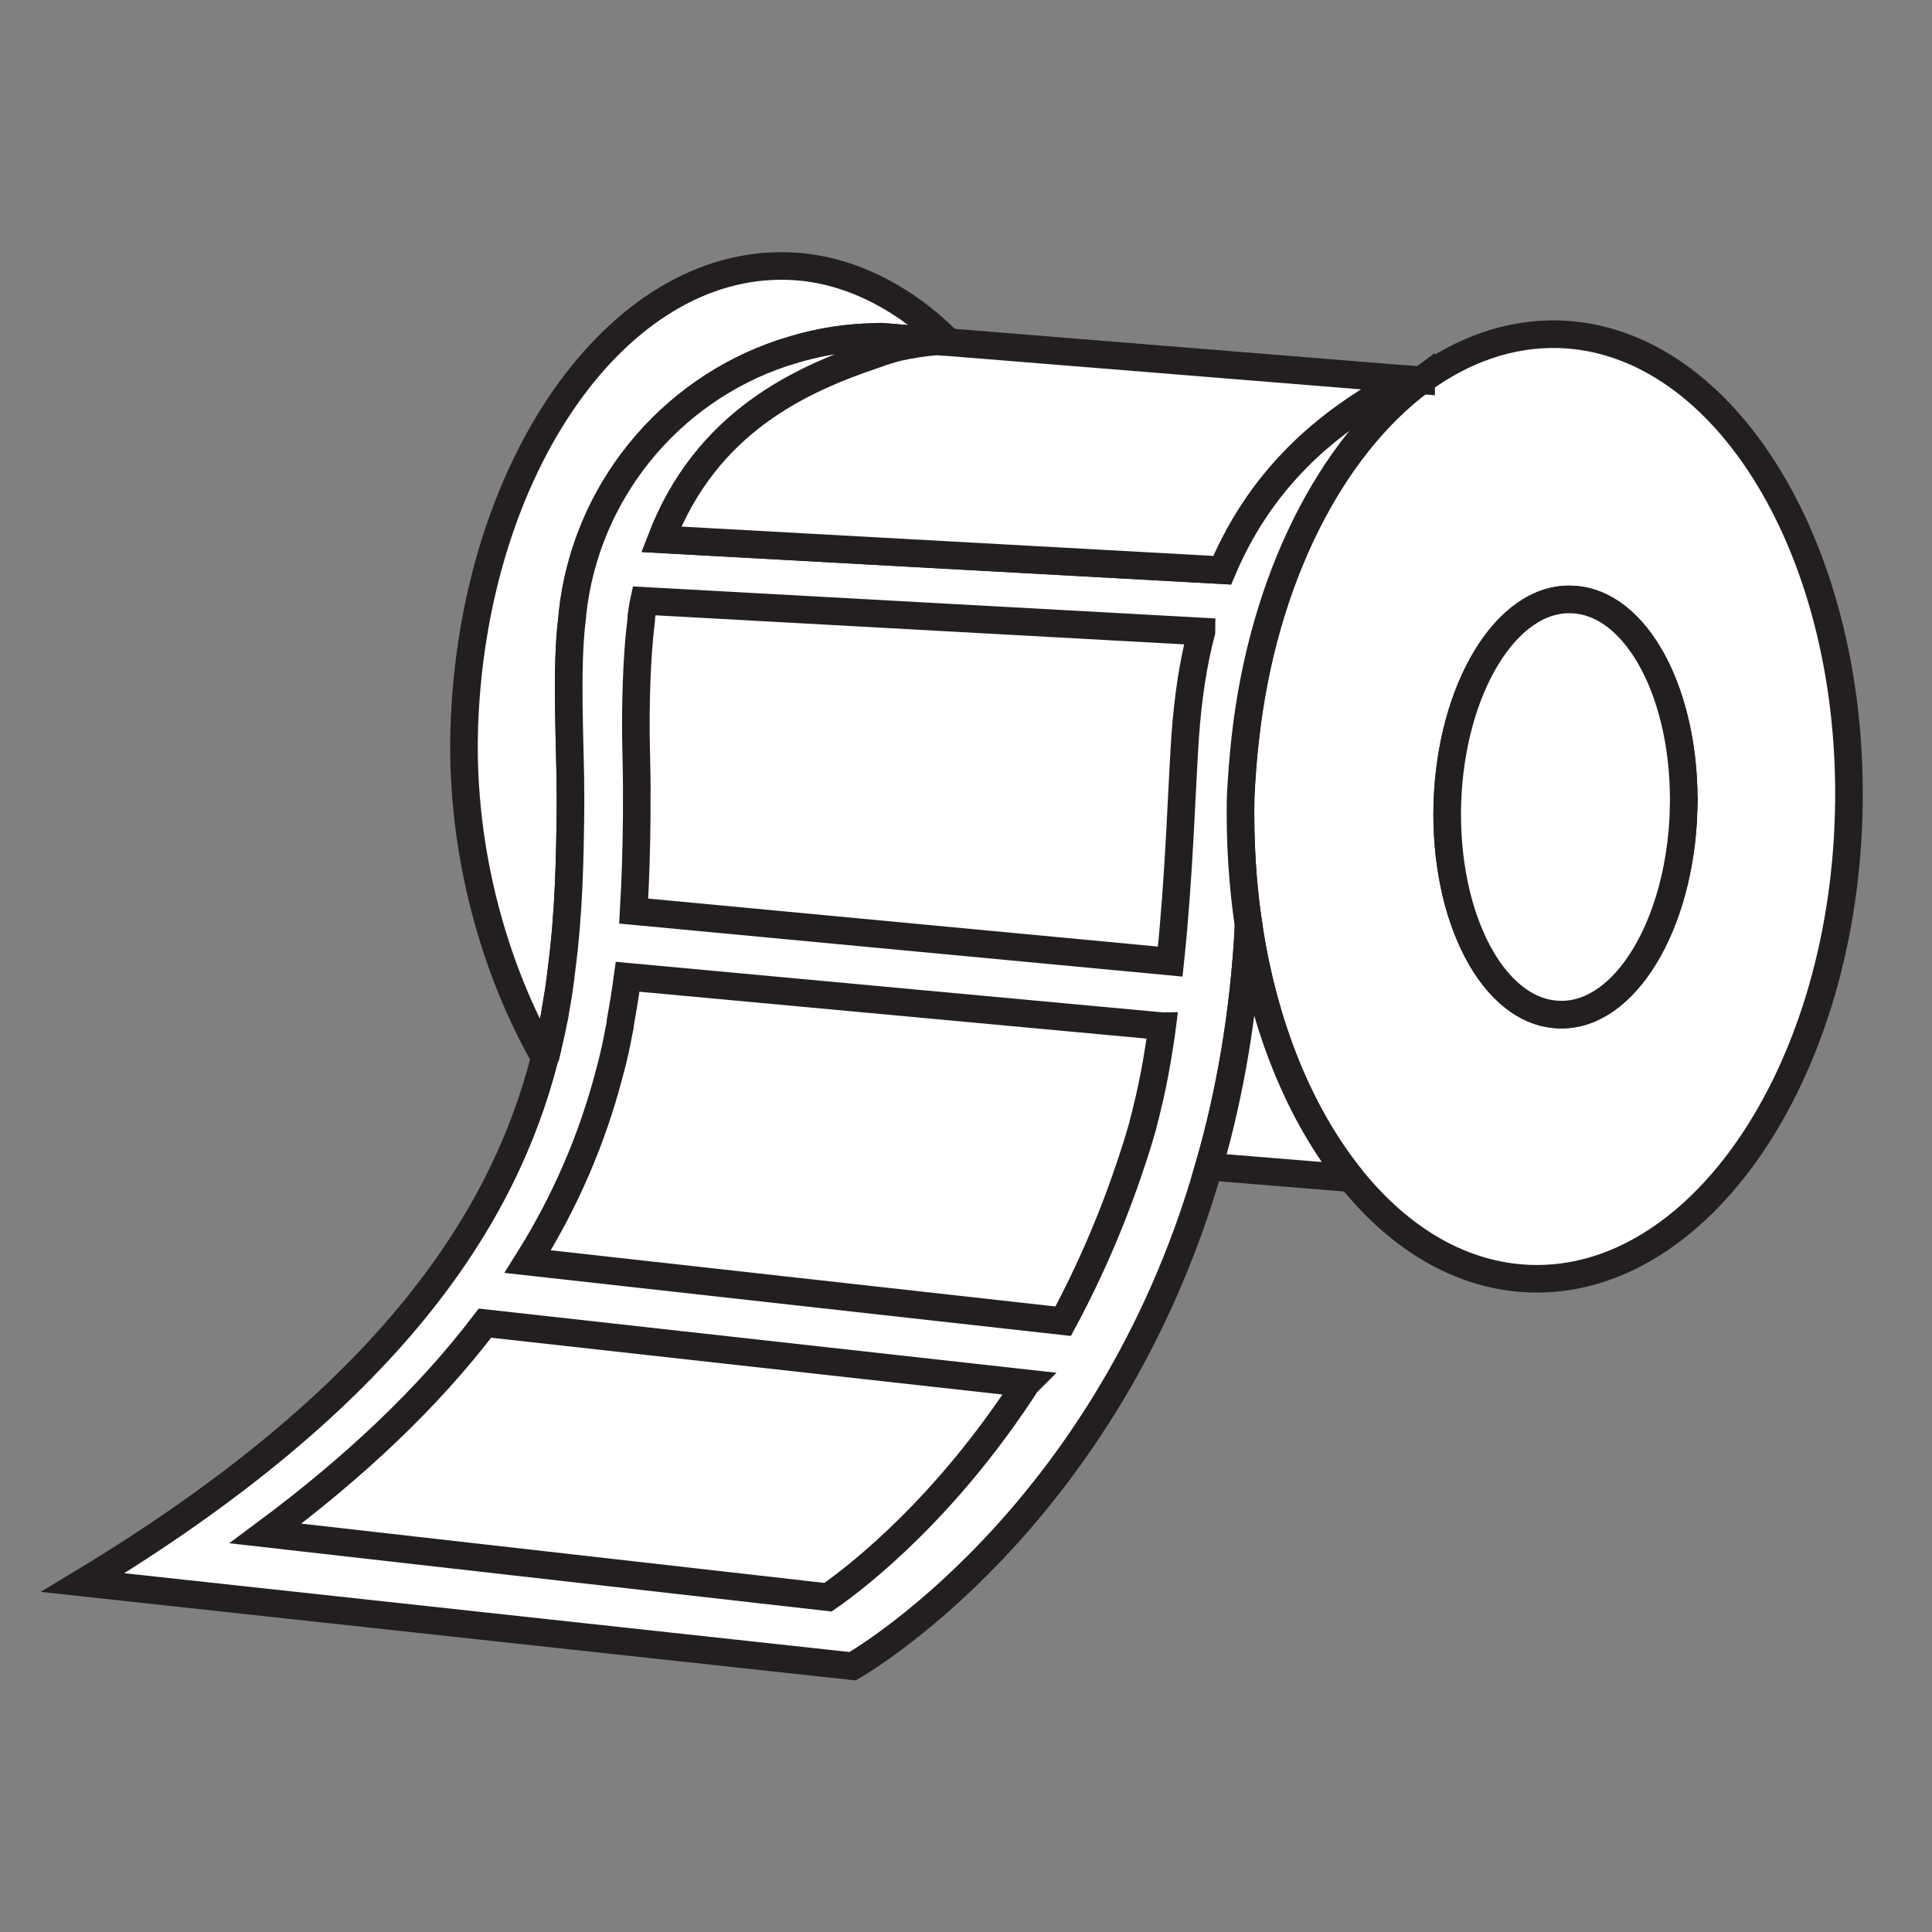 <?xml version="1.0" encoding="UTF-8"?><svg id="Layer_1" xmlns="http://www.w3.org/2000/svg" viewBox="0 0 70 70"><rect x="0" y="0" width="70" height="70" fill="#808080" stroke="none"/><defs><style>.cls-1{fill:#fff;stroke:#231f20;stroke-miterlimit:10;}</style></defs><path class="cls-1" d="M56.49,12.11c-1.78-.05-3.48.56-5,1.67-3.27,2.42-5.74,7.21-6.37,12.97-.09.7-.14,1.41-.17,2.14-.03,1.61.06,3.17.29,4.65.55,3.67,1.87,6.87,3.71,9.15,1.78,2.21,4.02,3.56,6.52,3.64,6.07.18,11.24-7.33,11.51-16.78.28-9.45-4.42-17.26-10.5-17.44ZM61,29.37c-.13,4.15-2.14,7.47-4.5,7.39-2.38-.06-4.18-3.49-4.06-7.65.13-4.15,2.14-7.47,4.49-7.39,2.38.06,4.19,3.49,4.07,7.65Z"/><path class="cls-1" d="M61,29.37c-.13,4.15-2.14,7.47-4.5,7.39-2.38-.06-4.18-3.49-4.06-7.65.13-4.15,2.14-7.47,4.49-7.39,2.38.06,4.19,3.49,4.07,7.65Z"/><path class="cls-1" d="M34.38,12.4h-.18s-.01-.01-.01-.01l-.24-.02h-.02l-.17-.02-1.82-.15c-.24,0-.5.02-.74.03-.65.04-1.29.14-1.9.29-.33.08-.66.18-.97.28-4.08,1.37-7.12,5.03-7.59,9.45,0,.02,0,.07-.01.13-.24,1.87-.06,4.66-.06,6.47v.39c-.02,1.83-.05,3.81-.33,5.93-.05.48-.13.97-.22,1.47-.01.12-.04.25-.07.37-.07.4-.18.81-.27,1.22-.02.03-.04.06-.04.09-1.78-3.12-3.05-7.38-2.92-11.91.29-9.43,5.52-16.96,11.72-16.77,2.14.06,4.19,1.11,5.84,2.76Z"/><path class="cls-1" d="M51.49,13.78l-.52-.04c-2.59,1.34-5.17,3.33-6.69,6.92l-20.32-1.12c1.64-4.26,5.06-5.8,7.78-6.71.27-.1.53-.18.81-.25.44-.1.9-.17,1.38-.21l-.17-.02-1.82-.15c-.24,0-.5.02-.74.03-.65.04-1.29.14-1.9.29-.33.08-.66.18-.97.28-4.08,1.37-7.12,5.03-7.59,9.45,0,.02,0,.07-.01.13-.24,1.87-.06,4.66-.06,6.47v.39c-.02,1.83-.05,3.81-.33,5.93-.05.48-.13.97-.22,1.47-.01.12-.04.25-.07.37-.07.4-.18.81-.27,1.22-.02.03-.04.06-.04.09-1.47,5.75-5.53,12.25-16.74,19.02l27.89,3.03s9.22-5.2,12.91-18.1c.75-2.59,1.27-5.5,1.44-8.73-.22-1.49-.32-3.05-.29-4.65.04-.73.09-1.45.17-2.14.64-5.76,3.1-10.55,6.37-12.97Z"/><path class="cls-1" d="M48.96,42.69l-5.16-.42c.75-2.59,1.27-5.5,1.44-8.73.55,3.67,1.87,6.87,3.71,9.15Z"/><path class="cls-1" d="M50.97,13.74c-2.59,1.34-5.17,3.33-6.69,6.92l-20.32-1.12c1.64-4.26,5.06-5.8,7.78-6.71.27-.1.53-.18.81-.25.44-.1.9-.17,1.38-.21h.02l.24.02h.19s.01.01.01.01l16.58,1.34Z"/><path class="cls-1" d="M43.53,22.89c-.3,1.13-.49,2.4-.59,3.81-.13,1.95-.21,5.01-.54,8.14l-19.44-1.83c.07-1.21.1-2.35.11-3.43v-.61c.01-.52-.01-1.13-.02-1.78-.04-1.49.02-3.45.17-4.61.01-.09.02-.18.02-.26.03-.18.05-.37.09-.55l20.2,1.11Z"/><path class="cls-1" d="M42.11,37.18c-.05.4-.12.79-.18,1.18-.11.65-.24,1.28-.39,1.88-.04.19-.1.37-.14.56-.09.29-.16.57-.25.83-.74,2.34-1.65,4.42-2.63,6.24l-19.4-2.16c1.37-2.18,2.34-4.45,2.96-6.83l.04-.15c.12-.45.22-.9.3-1.35.04-.17.06-.3.07-.42.1-.54.18-1.06.25-1.57l19.36,1.79Z"/><path class="cls-1" d="M37.19,50.12c-2.85,4.41-5.95,6.89-7.19,7.75l-20.38-2.31c3.27-2.43,5.92-4.95,7.95-7.62l19.62,2.18Z"/></svg>